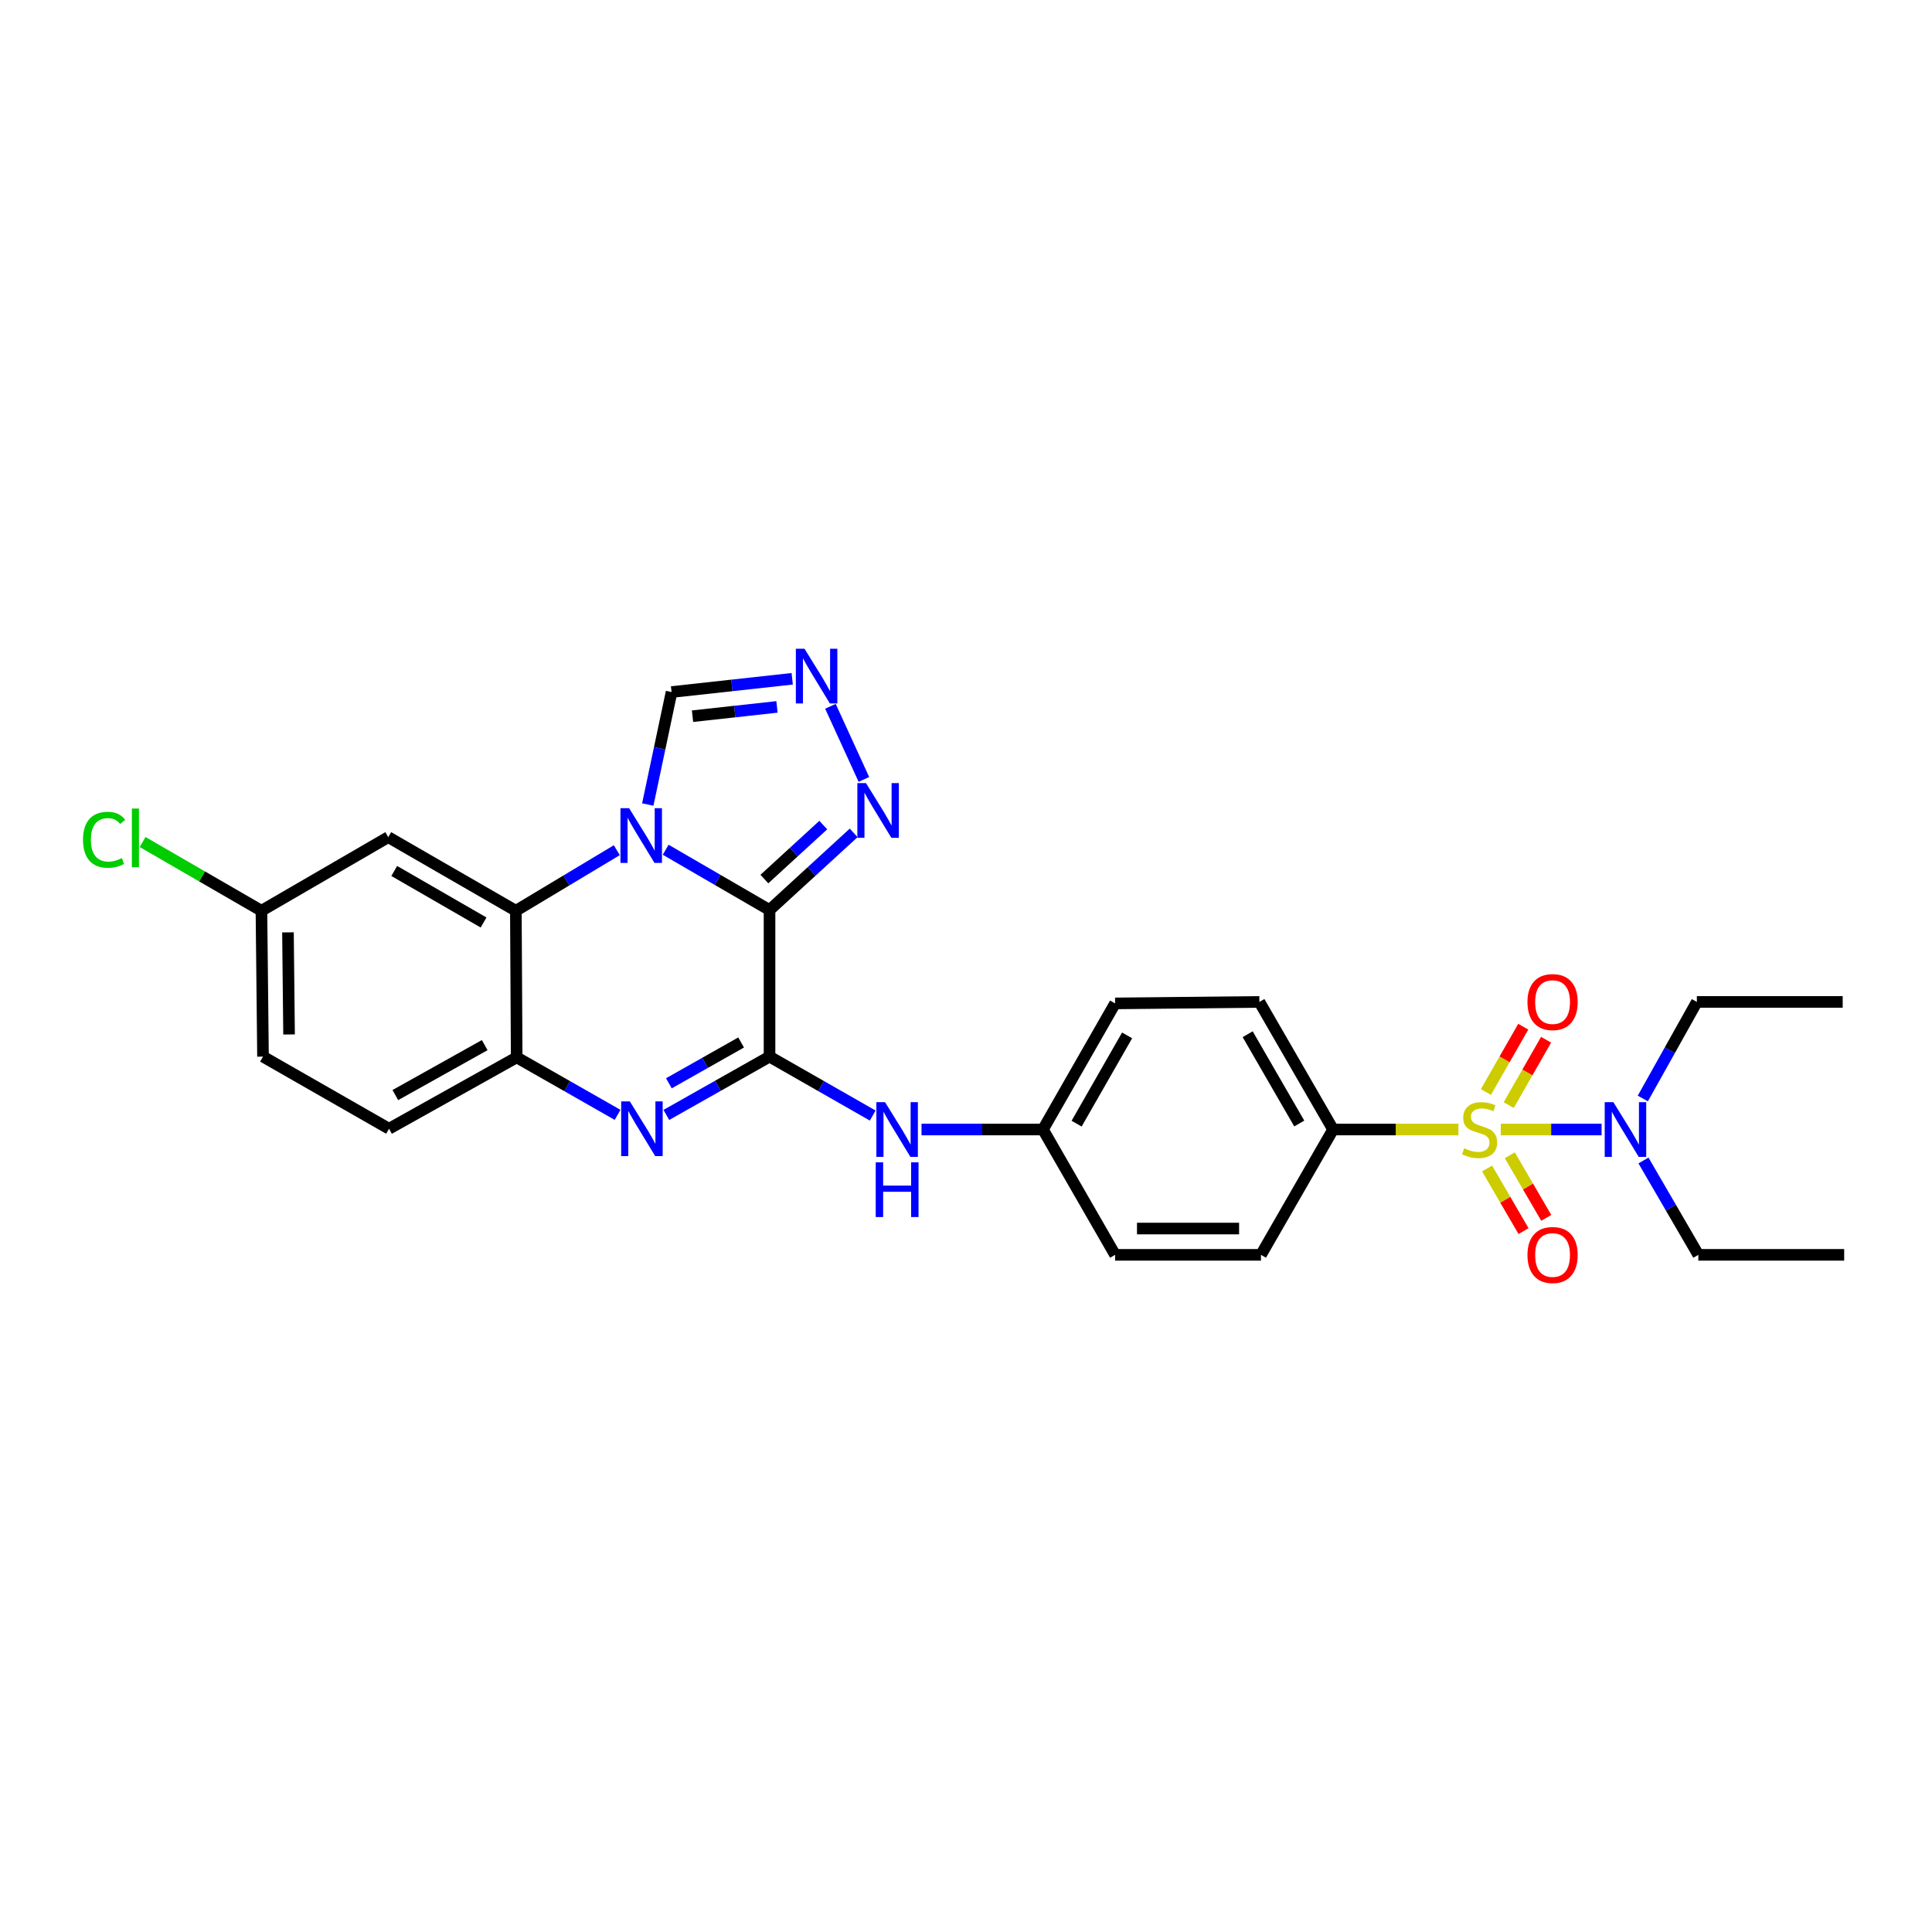 <?xml version='1.0' encoding='iso-8859-1'?>
<svg version='1.1' baseProfile='full'
              xmlns='http://www.w3.org/2000/svg'
                      xmlns:rdkit='http://www.rdkit.org/xml'
                      xmlns:xlink='http://www.w3.org/1999/xlink'
                  xml:space='preserve'
width='1000px' height='1000px' viewBox='0 0 1000 1000'>
<!-- END OF HEADER -->
<rect style='opacity:1.0;fill:#FFFFFF;stroke:none' width='1000' height='1000' x='0' y='0'> </rect>
<path class='bond-0' d='M 398.308,471.023 L 371.43,455.424' style='fill:none;fill-rule:evenodd;stroke:#000000;stroke-width:6px;stroke-linecap:butt;stroke-linejoin:miter;stroke-opacity:1' />
<path class='bond-0' d='M 371.43,455.424 L 344.551,439.826' style='fill:none;fill-rule:evenodd;stroke:#0000FF;stroke-width:6px;stroke-linecap:butt;stroke-linejoin:miter;stroke-opacity:1' />
<path class='bond-1' d='M 398.308,471.023 L 398.308,546.906' style='fill:none;fill-rule:evenodd;stroke:#000000;stroke-width:6px;stroke-linecap:butt;stroke-linejoin:miter;stroke-opacity:1' />
<path class='bond-5' d='M 398.308,471.023 L 420.085,451.059' style='fill:none;fill-rule:evenodd;stroke:#000000;stroke-width:6px;stroke-linecap:butt;stroke-linejoin:miter;stroke-opacity:1' />
<path class='bond-5' d='M 420.085,451.059 L 441.862,431.096' style='fill:none;fill-rule:evenodd;stroke:#0000FF;stroke-width:6px;stroke-linecap:butt;stroke-linejoin:miter;stroke-opacity:1' />
<path class='bond-5' d='M 395.643,455 L 410.887,441.026' style='fill:none;fill-rule:evenodd;stroke:#000000;stroke-width:6px;stroke-linecap:butt;stroke-linejoin:miter;stroke-opacity:1' />
<path class='bond-5' d='M 410.887,441.026 L 426.131,427.052' style='fill:none;fill-rule:evenodd;stroke:#0000FF;stroke-width:6px;stroke-linecap:butt;stroke-linejoin:miter;stroke-opacity:1' />
<path class='bond-4' d='M 319.26,440.058 L 293.132,455.733' style='fill:none;fill-rule:evenodd;stroke:#0000FF;stroke-width:6px;stroke-linecap:butt;stroke-linejoin:miter;stroke-opacity:1' />
<path class='bond-4' d='M 293.132,455.733 L 267.003,471.408' style='fill:none;fill-rule:evenodd;stroke:#000000;stroke-width:6px;stroke-linecap:butt;stroke-linejoin:miter;stroke-opacity:1' />
<path class='bond-8' d='M 335.287,416.421 L 341.442,387.31' style='fill:none;fill-rule:evenodd;stroke:#0000FF;stroke-width:6px;stroke-linecap:butt;stroke-linejoin:miter;stroke-opacity:1' />
<path class='bond-8' d='M 341.442,387.31 L 347.598,358.199' style='fill:none;fill-rule:evenodd;stroke:#000000;stroke-width:6px;stroke-linecap:butt;stroke-linejoin:miter;stroke-opacity:1' />
<path class='bond-3' d='M 398.308,546.906 L 371.603,561.998' style='fill:none;fill-rule:evenodd;stroke:#000000;stroke-width:6px;stroke-linecap:butt;stroke-linejoin:miter;stroke-opacity:1' />
<path class='bond-3' d='M 371.603,561.998 L 344.899,577.09' style='fill:none;fill-rule:evenodd;stroke:#0000FF;stroke-width:6px;stroke-linecap:butt;stroke-linejoin:miter;stroke-opacity:1' />
<path class='bond-3' d='M 383.599,539.584 L 364.906,550.148' style='fill:none;fill-rule:evenodd;stroke:#000000;stroke-width:6px;stroke-linecap:butt;stroke-linejoin:miter;stroke-opacity:1' />
<path class='bond-3' d='M 364.906,550.148 L 346.213,560.713' style='fill:none;fill-rule:evenodd;stroke:#0000FF;stroke-width:6px;stroke-linecap:butt;stroke-linejoin:miter;stroke-opacity:1' />
<path class='bond-9' d='M 398.308,546.906 L 425.01,562.159' style='fill:none;fill-rule:evenodd;stroke:#000000;stroke-width:6px;stroke-linecap:butt;stroke-linejoin:miter;stroke-opacity:1' />
<path class='bond-9' d='M 425.01,562.159 L 451.712,577.411' style='fill:none;fill-rule:evenodd;stroke:#0000FF;stroke-width:6px;stroke-linecap:butt;stroke-linejoin:miter;stroke-opacity:1' />
<path class='bond-2' d='M 754.862,584.632 L 722.431,584.632' style='fill:none;fill-rule:evenodd;stroke:#CCCC00;stroke-width:6px;stroke-linecap:butt;stroke-linejoin:miter;stroke-opacity:1' />
<path class='bond-2' d='M 722.431,584.632 L 690,584.632' style='fill:none;fill-rule:evenodd;stroke:#000000;stroke-width:6px;stroke-linecap:butt;stroke-linejoin:miter;stroke-opacity:1' />
<path class='bond-11' d='M 776.806,584.632 L 802.894,584.632' style='fill:none;fill-rule:evenodd;stroke:#CCCC00;stroke-width:6px;stroke-linecap:butt;stroke-linejoin:miter;stroke-opacity:1' />
<path class='bond-11' d='M 802.894,584.632 L 828.983,584.632' style='fill:none;fill-rule:evenodd;stroke:#0000FF;stroke-width:6px;stroke-linecap:butt;stroke-linejoin:miter;stroke-opacity:1' />
<path class='bond-13' d='M 780.91,571.989 L 790.581,555.082' style='fill:none;fill-rule:evenodd;stroke:#CCCC00;stroke-width:6px;stroke-linecap:butt;stroke-linejoin:miter;stroke-opacity:1' />
<path class='bond-13' d='M 790.581,555.082 L 800.252,538.174' style='fill:none;fill-rule:evenodd;stroke:#FF0000;stroke-width:6px;stroke-linecap:butt;stroke-linejoin:miter;stroke-opacity:1' />
<path class='bond-13' d='M 769.095,565.231 L 778.766,548.324' style='fill:none;fill-rule:evenodd;stroke:#CCCC00;stroke-width:6px;stroke-linecap:butt;stroke-linejoin:miter;stroke-opacity:1' />
<path class='bond-13' d='M 778.766,548.324 L 788.436,531.416' style='fill:none;fill-rule:evenodd;stroke:#FF0000;stroke-width:6px;stroke-linecap:butt;stroke-linejoin:miter;stroke-opacity:1' />
<path class='bond-14' d='M 769.713,604.813 L 779.147,621.016' style='fill:none;fill-rule:evenodd;stroke:#CCCC00;stroke-width:6px;stroke-linecap:butt;stroke-linejoin:miter;stroke-opacity:1' />
<path class='bond-14' d='M 779.147,621.016 L 788.581,637.218' style='fill:none;fill-rule:evenodd;stroke:#FF0000;stroke-width:6px;stroke-linecap:butt;stroke-linejoin:miter;stroke-opacity:1' />
<path class='bond-14' d='M 781.476,597.965 L 790.91,614.167' style='fill:none;fill-rule:evenodd;stroke:#CCCC00;stroke-width:6px;stroke-linecap:butt;stroke-linejoin:miter;stroke-opacity:1' />
<path class='bond-14' d='M 790.91,614.167 L 800.343,630.37' style='fill:none;fill-rule:evenodd;stroke:#FF0000;stroke-width:6px;stroke-linecap:butt;stroke-linejoin:miter;stroke-opacity:1' />
<path class='bond-6' d='M 319.657,577.049 L 293.546,562.17' style='fill:none;fill-rule:evenodd;stroke:#0000FF;stroke-width:6px;stroke-linecap:butt;stroke-linejoin:miter;stroke-opacity:1' />
<path class='bond-6' d='M 293.546,562.17 L 267.434,547.292' style='fill:none;fill-rule:evenodd;stroke:#000000;stroke-width:6px;stroke-linecap:butt;stroke-linejoin:miter;stroke-opacity:1' />
<path class='bond-12' d='M 267.003,471.408 L 200.958,433.311' style='fill:none;fill-rule:evenodd;stroke:#000000;stroke-width:6px;stroke-linecap:butt;stroke-linejoin:miter;stroke-opacity:1' />
<path class='bond-12' d='M 250.295,477.484 L 204.063,450.816' style='fill:none;fill-rule:evenodd;stroke:#000000;stroke-width:6px;stroke-linecap:butt;stroke-linejoin:miter;stroke-opacity:1' />
<path class='bond-29' d='M 267.003,471.408 L 267.434,547.292' style='fill:none;fill-rule:evenodd;stroke:#000000;stroke-width:6px;stroke-linecap:butt;stroke-linejoin:miter;stroke-opacity:1' />
<path class='bond-7' d='M 447.151,403.431 L 429.826,365.58' style='fill:none;fill-rule:evenodd;stroke:#0000FF;stroke-width:6px;stroke-linecap:butt;stroke-linejoin:miter;stroke-opacity:1' />
<path class='bond-15' d='M 267.434,547.292 L 201.358,584.232' style='fill:none;fill-rule:evenodd;stroke:#000000;stroke-width:6px;stroke-linecap:butt;stroke-linejoin:miter;stroke-opacity:1' />
<path class='bond-15' d='M 250.881,540.952 L 204.628,566.81' style='fill:none;fill-rule:evenodd;stroke:#000000;stroke-width:6px;stroke-linecap:butt;stroke-linejoin:miter;stroke-opacity:1' />
<path class='bond-28' d='M 410.044,351.337 L 378.821,354.768' style='fill:none;fill-rule:evenodd;stroke:#0000FF;stroke-width:6px;stroke-linecap:butt;stroke-linejoin:miter;stroke-opacity:1' />
<path class='bond-28' d='M 378.821,354.768 L 347.598,358.199' style='fill:none;fill-rule:evenodd;stroke:#000000;stroke-width:6px;stroke-linecap:butt;stroke-linejoin:miter;stroke-opacity:1' />
<path class='bond-28' d='M 402.164,365.896 L 380.308,368.298' style='fill:none;fill-rule:evenodd;stroke:#0000FF;stroke-width:6px;stroke-linecap:butt;stroke-linejoin:miter;stroke-opacity:1' />
<path class='bond-28' d='M 380.308,368.298 L 358.452,370.7' style='fill:none;fill-rule:evenodd;stroke:#000000;stroke-width:6px;stroke-linecap:butt;stroke-linejoin:miter;stroke-opacity:1' />
<path class='bond-18' d='M 476.98,584.632 L 508.408,584.632' style='fill:none;fill-rule:evenodd;stroke:#0000FF;stroke-width:6px;stroke-linecap:butt;stroke-linejoin:miter;stroke-opacity:1' />
<path class='bond-18' d='M 508.408,584.632 L 539.836,584.632' style='fill:none;fill-rule:evenodd;stroke:#000000;stroke-width:6px;stroke-linecap:butt;stroke-linejoin:miter;stroke-opacity:1' />
<path class='bond-10' d='M 690,584.632 L 651.858,518.594' style='fill:none;fill-rule:evenodd;stroke:#000000;stroke-width:6px;stroke-linecap:butt;stroke-linejoin:miter;stroke-opacity:1' />
<path class='bond-10' d='M 672.492,581.534 L 645.793,535.308' style='fill:none;fill-rule:evenodd;stroke:#000000;stroke-width:6px;stroke-linecap:butt;stroke-linejoin:miter;stroke-opacity:1' />
<path class='bond-30' d='M 690,584.632 L 652.675,649.506' style='fill:none;fill-rule:evenodd;stroke:#000000;stroke-width:6px;stroke-linecap:butt;stroke-linejoin:miter;stroke-opacity:1' />
<path class='bond-24' d='M 850.319,568.581 L 864.305,543.587' style='fill:none;fill-rule:evenodd;stroke:#0000FF;stroke-width:6px;stroke-linecap:butt;stroke-linejoin:miter;stroke-opacity:1' />
<path class='bond-24' d='M 864.305,543.587 L 878.291,518.594' style='fill:none;fill-rule:evenodd;stroke:#000000;stroke-width:6px;stroke-linecap:butt;stroke-linejoin:miter;stroke-opacity:1' />
<path class='bond-25' d='M 850.66,600.668 L 864.858,625.087' style='fill:none;fill-rule:evenodd;stroke:#0000FF;stroke-width:6px;stroke-linecap:butt;stroke-linejoin:miter;stroke-opacity:1' />
<path class='bond-25' d='M 864.858,625.087 L 879.055,649.506' style='fill:none;fill-rule:evenodd;stroke:#000000;stroke-width:6px;stroke-linecap:butt;stroke-linejoin:miter;stroke-opacity:1' />
<path class='bond-19' d='M 200.958,433.311 L 135.32,471.408' style='fill:none;fill-rule:evenodd;stroke:#000000;stroke-width:6px;stroke-linecap:butt;stroke-linejoin:miter;stroke-opacity:1' />
<path class='bond-20' d='M 201.358,584.232 L 136.129,546.906' style='fill:none;fill-rule:evenodd;stroke:#000000;stroke-width:6px;stroke-linecap:butt;stroke-linejoin:miter;stroke-opacity:1' />
<path class='bond-16' d='M 652.675,649.506 L 577.177,649.506' style='fill:none;fill-rule:evenodd;stroke:#000000;stroke-width:6px;stroke-linecap:butt;stroke-linejoin:miter;stroke-opacity:1' />
<path class='bond-16' d='M 641.35,635.894 L 588.501,635.894' style='fill:none;fill-rule:evenodd;stroke:#000000;stroke-width:6px;stroke-linecap:butt;stroke-linejoin:miter;stroke-opacity:1' />
<path class='bond-17' d='M 651.858,518.594 L 577.177,519.366' style='fill:none;fill-rule:evenodd;stroke:#000000;stroke-width:6px;stroke-linecap:butt;stroke-linejoin:miter;stroke-opacity:1' />
<path class='bond-21' d='M 539.836,584.632 L 577.177,649.506' style='fill:none;fill-rule:evenodd;stroke:#000000;stroke-width:6px;stroke-linecap:butt;stroke-linejoin:miter;stroke-opacity:1' />
<path class='bond-22' d='M 539.836,584.632 L 577.177,519.366' style='fill:none;fill-rule:evenodd;stroke:#000000;stroke-width:6px;stroke-linecap:butt;stroke-linejoin:miter;stroke-opacity:1' />
<path class='bond-22' d='M 557.252,581.602 L 583.39,535.915' style='fill:none;fill-rule:evenodd;stroke:#000000;stroke-width:6px;stroke-linecap:butt;stroke-linejoin:miter;stroke-opacity:1' />
<path class='bond-23' d='M 135.32,471.408 L 104.568,453.622' style='fill:none;fill-rule:evenodd;stroke:#000000;stroke-width:6px;stroke-linecap:butt;stroke-linejoin:miter;stroke-opacity:1' />
<path class='bond-23' d='M 104.568,453.622 L 73.815,435.836' style='fill:none;fill-rule:evenodd;stroke:#00CC00;stroke-width:6px;stroke-linecap:butt;stroke-linejoin:miter;stroke-opacity:1' />
<path class='bond-31' d='M 135.32,471.408 L 136.129,546.906' style='fill:none;fill-rule:evenodd;stroke:#000000;stroke-width:6px;stroke-linecap:butt;stroke-linejoin:miter;stroke-opacity:1' />
<path class='bond-31' d='M 149.052,482.587 L 149.619,535.436' style='fill:none;fill-rule:evenodd;stroke:#000000;stroke-width:6px;stroke-linecap:butt;stroke-linejoin:miter;stroke-opacity:1' />
<path class='bond-27' d='M 878.291,518.594 L 953.774,518.594' style='fill:none;fill-rule:evenodd;stroke:#000000;stroke-width:6px;stroke-linecap:butt;stroke-linejoin:miter;stroke-opacity:1' />
<path class='bond-26' d='M 879.055,649.506 L 954.545,649.506' style='fill:none;fill-rule:evenodd;stroke:#000000;stroke-width:6px;stroke-linecap:butt;stroke-linejoin:miter;stroke-opacity:1' />
<path  class='atom-1' d='M 325.632 418.32
L 334.912 433.32
Q 335.832 434.8, 337.312 437.48
Q 338.792 440.16, 338.872 440.32
L 338.872 418.32
L 342.632 418.32
L 342.632 446.64
L 338.752 446.64
L 328.792 430.24
Q 327.632 428.32, 326.392 426.12
Q 325.192 423.92, 324.832 423.24
L 324.832 446.64
L 321.152 446.64
L 321.152 418.32
L 325.632 418.32
' fill='#0000FF'/>
<path  class='atom-3' d='M 757.838 594.352
Q 758.158 594.472, 759.478 595.032
Q 760.798 595.592, 762.238 595.952
Q 763.718 596.272, 765.158 596.272
Q 767.838 596.272, 769.398 594.992
Q 770.958 593.672, 770.958 591.392
Q 770.958 589.832, 770.158 588.872
Q 769.398 587.912, 768.198 587.392
Q 766.998 586.872, 764.998 586.272
Q 762.478 585.512, 760.958 584.792
Q 759.478 584.072, 758.398 582.552
Q 757.358 581.032, 757.358 578.472
Q 757.358 574.912, 759.758 572.712
Q 762.198 570.512, 766.998 570.512
Q 770.278 570.512, 773.998 572.072
L 773.078 575.152
Q 769.678 573.752, 767.118 573.752
Q 764.358 573.752, 762.838 574.912
Q 761.318 576.032, 761.358 577.992
Q 761.358 579.512, 762.118 580.432
Q 762.918 581.352, 764.038 581.872
Q 765.198 582.392, 767.118 582.992
Q 769.678 583.792, 771.198 584.592
Q 772.718 585.392, 773.798 587.032
Q 774.918 588.632, 774.918 591.392
Q 774.918 595.312, 772.278 597.432
Q 769.678 599.512, 765.318 599.512
Q 762.798 599.512, 760.878 598.952
Q 758.998 598.432, 756.758 597.512
L 757.838 594.352
' fill='#CCCC00'/>
<path  class='atom-4' d='M 326.002 570.072
L 335.282 585.072
Q 336.202 586.552, 337.682 589.232
Q 339.162 591.912, 339.242 592.072
L 339.242 570.072
L 343.002 570.072
L 343.002 598.392
L 339.122 598.392
L 329.162 581.992
Q 328.002 580.072, 326.762 577.872
Q 325.562 575.672, 325.202 574.992
L 325.202 598.392
L 321.522 598.392
L 321.522 570.072
L 326.002 570.072
' fill='#0000FF'/>
<path  class='atom-6' d='M 448.248 405.343
L 457.528 420.343
Q 458.448 421.823, 459.928 424.503
Q 461.408 427.183, 461.488 427.343
L 461.488 405.343
L 465.248 405.343
L 465.248 433.663
L 461.368 433.663
L 451.408 417.263
Q 450.248 415.343, 449.008 413.143
Q 447.808 410.943, 447.448 410.263
L 447.448 433.663
L 443.768 433.663
L 443.768 405.343
L 448.248 405.343
' fill='#0000FF'/>
<path  class='atom-8' d='M 416.412 335.789
L 425.692 350.789
Q 426.612 352.269, 428.092 354.949
Q 429.572 357.629, 429.652 357.789
L 429.652 335.789
L 433.412 335.789
L 433.412 364.109
L 429.532 364.109
L 419.572 347.709
Q 418.412 345.789, 417.172 343.589
Q 415.972 341.389, 415.612 340.709
L 415.612 364.109
L 411.932 364.109
L 411.932 335.789
L 416.412 335.789
' fill='#0000FF'/>
<path  class='atom-10' d='M 458.093 570.472
L 467.373 585.472
Q 468.293 586.952, 469.773 589.632
Q 471.253 592.312, 471.333 592.472
L 471.333 570.472
L 475.093 570.472
L 475.093 598.792
L 471.213 598.792
L 461.253 582.392
Q 460.093 580.472, 458.853 578.272
Q 457.653 576.072, 457.293 575.392
L 457.293 598.792
L 453.613 598.792
L 453.613 570.472
L 458.093 570.472
' fill='#0000FF'/>
<path  class='atom-10' d='M 453.273 601.624
L 457.113 601.624
L 457.113 613.664
L 471.593 613.664
L 471.593 601.624
L 475.433 601.624
L 475.433 629.944
L 471.593 629.944
L 471.593 616.864
L 457.113 616.864
L 457.113 629.944
L 453.273 629.944
L 453.273 601.624
' fill='#0000FF'/>
<path  class='atom-12' d='M 835.076 570.472
L 844.356 585.472
Q 845.276 586.952, 846.756 589.632
Q 848.236 592.312, 848.316 592.472
L 848.316 570.472
L 852.076 570.472
L 852.076 598.792
L 848.196 598.792
L 838.236 582.392
Q 837.076 580.472, 835.836 578.272
Q 834.636 576.072, 834.276 575.392
L 834.276 598.792
L 830.596 598.792
L 830.596 570.472
L 835.076 570.472
' fill='#0000FF'/>
<path  class='atom-14' d='M 790.61 518.674
Q 790.61 511.874, 793.97 508.074
Q 797.33 504.274, 803.61 504.274
Q 809.89 504.274, 813.25 508.074
Q 816.61 511.874, 816.61 518.674
Q 816.61 525.554, 813.21 529.474
Q 809.81 533.354, 803.61 533.354
Q 797.37 533.354, 793.97 529.474
Q 790.61 525.594, 790.61 518.674
M 803.61 530.154
Q 807.93 530.154, 810.25 527.274
Q 812.61 524.354, 812.61 518.674
Q 812.61 513.114, 810.25 510.314
Q 807.93 507.474, 803.61 507.474
Q 799.29 507.474, 796.93 510.274
Q 794.61 513.074, 794.61 518.674
Q 794.61 524.394, 796.93 527.274
Q 799.29 530.154, 803.61 530.154
' fill='#FF0000'/>
<path  class='atom-15' d='M 790.61 649.586
Q 790.61 642.786, 793.97 638.986
Q 797.33 635.186, 803.61 635.186
Q 809.89 635.186, 813.25 638.986
Q 816.61 642.786, 816.61 649.586
Q 816.61 656.466, 813.21 660.386
Q 809.81 664.266, 803.61 664.266
Q 797.37 664.266, 793.97 660.386
Q 790.61 656.506, 790.61 649.586
M 803.61 661.066
Q 807.93 661.066, 810.25 658.186
Q 812.61 655.266, 812.61 649.586
Q 812.61 644.026, 810.25 641.226
Q 807.93 638.386, 803.61 638.386
Q 799.29 638.386, 796.93 641.186
Q 794.61 643.986, 794.61 649.586
Q 794.61 655.306, 796.93 658.186
Q 799.29 661.066, 803.61 661.066
' fill='#FF0000'/>
<path  class='atom-24' d='M 42.971 434.662
Q 42.971 427.622, 46.251 423.942
Q 49.571 420.222, 55.851 420.222
Q 61.691 420.222, 64.811 424.342
L 62.171 426.502
Q 59.891 423.502, 55.851 423.502
Q 51.571 423.502, 49.291 426.382
Q 47.051 429.222, 47.051 434.662
Q 47.051 440.262, 49.371 443.142
Q 51.731 446.022, 56.291 446.022
Q 59.411 446.022, 63.051 444.142
L 64.171 447.142
Q 62.691 448.102, 60.451 448.662
Q 58.211 449.222, 55.731 449.222
Q 49.571 449.222, 46.251 445.462
Q 42.971 441.702, 42.971 434.662
' fill='#00CC00'/>
<path  class='atom-24' d='M 68.251 418.502
L 71.931 418.502
L 71.931 448.862
L 68.251 448.862
L 68.251 418.502
' fill='#00CC00'/>
</svg>
